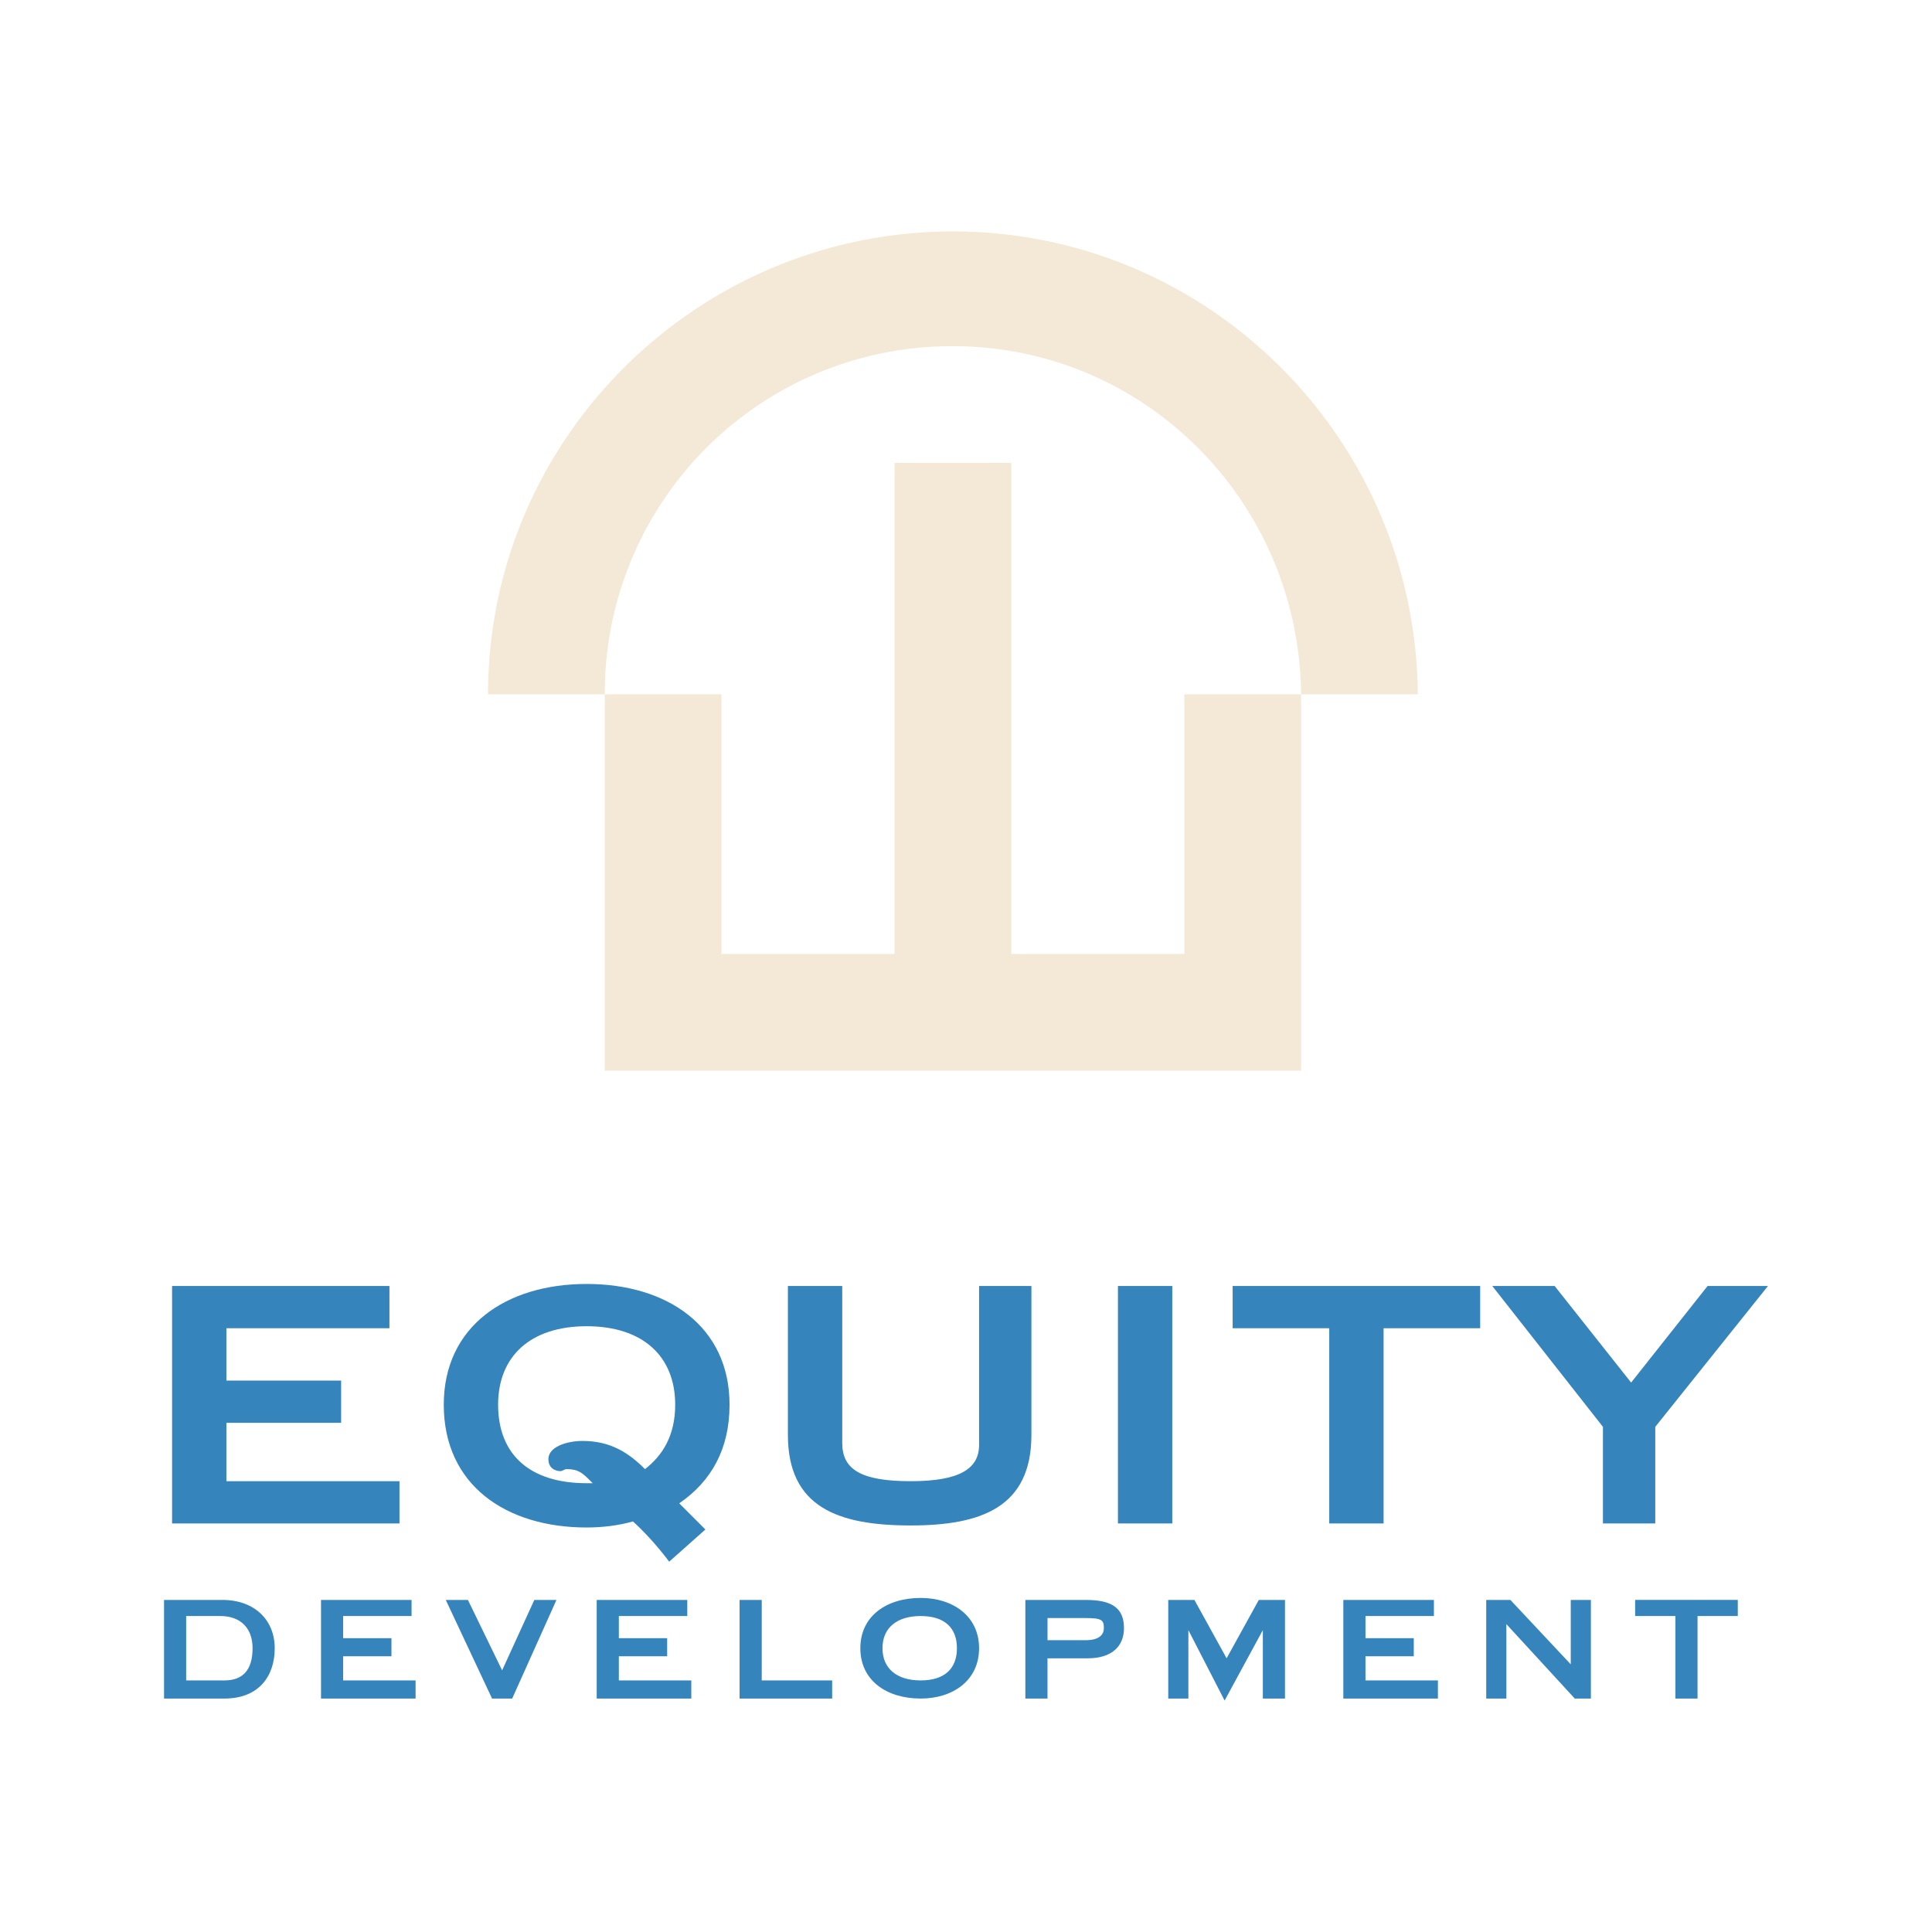 <svg xmlns="http://www.w3.org/2000/svg" width="2500" height="2500" viewBox="0 0 192.756 192.756"><g fill-rule="evenodd" clip-rule="evenodd"><path fill="#fff" d="M0 0h192.756v192.756H0V0z"/><path d="M60.337 106.818V69.272h11.645v25.901H89.25V46.182h11.647v48.992h17.268V69.272h11.645v37.546H60.337zm81.118-37.546h-11.646c-.201-19.275-15.662-34.735-34.736-34.735a34.619 34.619 0 0 0-34.735 34.735H48.692c0-25.499 20.881-46.18 46.381-46.18s46.181 20.681 46.382 46.18z" fill="#f3e9d6"/><path d="M21.987 161.232h-3.414v6.424h3.815c1.807 0 2.811-1.004 2.811-3.213.001-2.007-1.204-3.211-3.212-3.211zm.402 8.233h-6.023v-9.84h5.822c3.213 0 5.221 2.008 5.221 4.818 0 2.813-1.607 5.022-5.02 5.022zM32.027 169.465v-9.84h9.035v1.607h-6.827v2.209h4.819v1.807h-4.819v2.408h7.228v1.809h-9.436zM51.101 169.465h-2.008l-4.618-9.84h2.209l3.413 7.027 3.213-7.027h2.208l-4.417 9.84zM59.534 169.465v-9.84h9.035v1.607h-6.827v2.209h4.82v1.807h-4.82v2.408h7.229v1.809h-9.437zM73.79 169.465v-9.84h2.209v8.031h7.027v1.809H73.79zM91.86 161.232c-2.409 0-3.815 1.203-3.815 3.211s1.406 3.213 3.815 3.213c2.41 0 3.614-1.205 3.614-3.213s-1.204-3.211-3.614-3.211zm0 8.233c-3.414 0-6.023-1.809-6.023-5.021 0-3.211 2.61-5.018 6.023-5.018 3.212 0 5.823 1.807 5.823 5.018.001 3.212-2.61 5.021-5.823 5.021zM108.324 161.434h-3.814v2.207h3.814c1.406 0 1.809-.602 1.809-1.205 0-.803-.201-1.002-1.809-1.002zm.201 4.015h-4.016v4.016H102.3v-9.84h6.023c2.611 0 3.816.803 3.816 2.811.002 1.808-1.203 3.013-3.614 3.013zM125.994 169.465v-6.828l-3.814 7.027-3.616-7.027v6.828h-2.007v-9.84h2.609l3.213 5.824 3.213-5.824h2.611v9.84h-2.209zM134.025 169.465v-9.84h9.036v1.607h-6.827v2.209h4.819v1.807h-4.819v2.408h7.227v1.809h-9.436zM157.115 169.465l-6.826-7.43v7.43h-2.008v-9.84h2.41l6.024 6.426v-6.426h2.008v9.84h-1.608zM169.363 161.232v8.233h-2.209v-8.233h-4.015v-1.607h10.24v1.607h-4.016zM17.168 151.996v-23.693h21.686v4.217H22.589v5.22h11.445v4.217H22.589v5.822h17.268v4.217H17.168zM58.53 132.318c-5.622 0-8.834 3.012-8.834 7.83 0 5.021 3.213 7.832 8.834 7.832h.603l-.201-.201c-.803-.803-1.205-1.205-2.41-1.205-.201 0-.401.201-.602.201-.402 0-1.206-.201-1.206-1.205 0-1.205 1.807-1.807 3.414-1.807 2.811 0 4.618 1.205 6.224 2.811 1.808-1.404 3.013-3.412 3.013-6.426 0-4.818-3.213-7.83-8.835-7.83zm9.237 17.67l2.61 2.609-3.614 3.213s-1.606-2.209-3.614-4.016c-1.406.4-3.012.604-4.619.604-8.031 0-14.255-4.217-14.255-12.25 0-7.83 6.224-12.047 14.255-12.047 8.032 0 14.256 4.217 14.256 12.047 0 4.418-1.807 7.631-5.019 9.84zM90.857 152.195c-7.229 0-12.248-1.807-12.248-9.033v-14.859h5.421v15.66c0 2.611 1.807 3.816 6.827 3.816 4.818 0 6.827-1.205 6.827-3.613v-15.863h5.221v14.859c-.001 7.227-5.02 9.033-12.048 9.033zM111.537 128.303h5.422v23.693h-5.422v-23.693zM138.041 132.52v19.476h-5.422V132.52h-9.637v-4.217h24.696v4.217h-9.637zM165.146 142.357v9.639h-5.22v-9.639l-11.041-14.054h6.222l7.631 9.636 7.629-9.636h6.024l-11.245 14.054z" fill="#3584bc"/></g></svg>